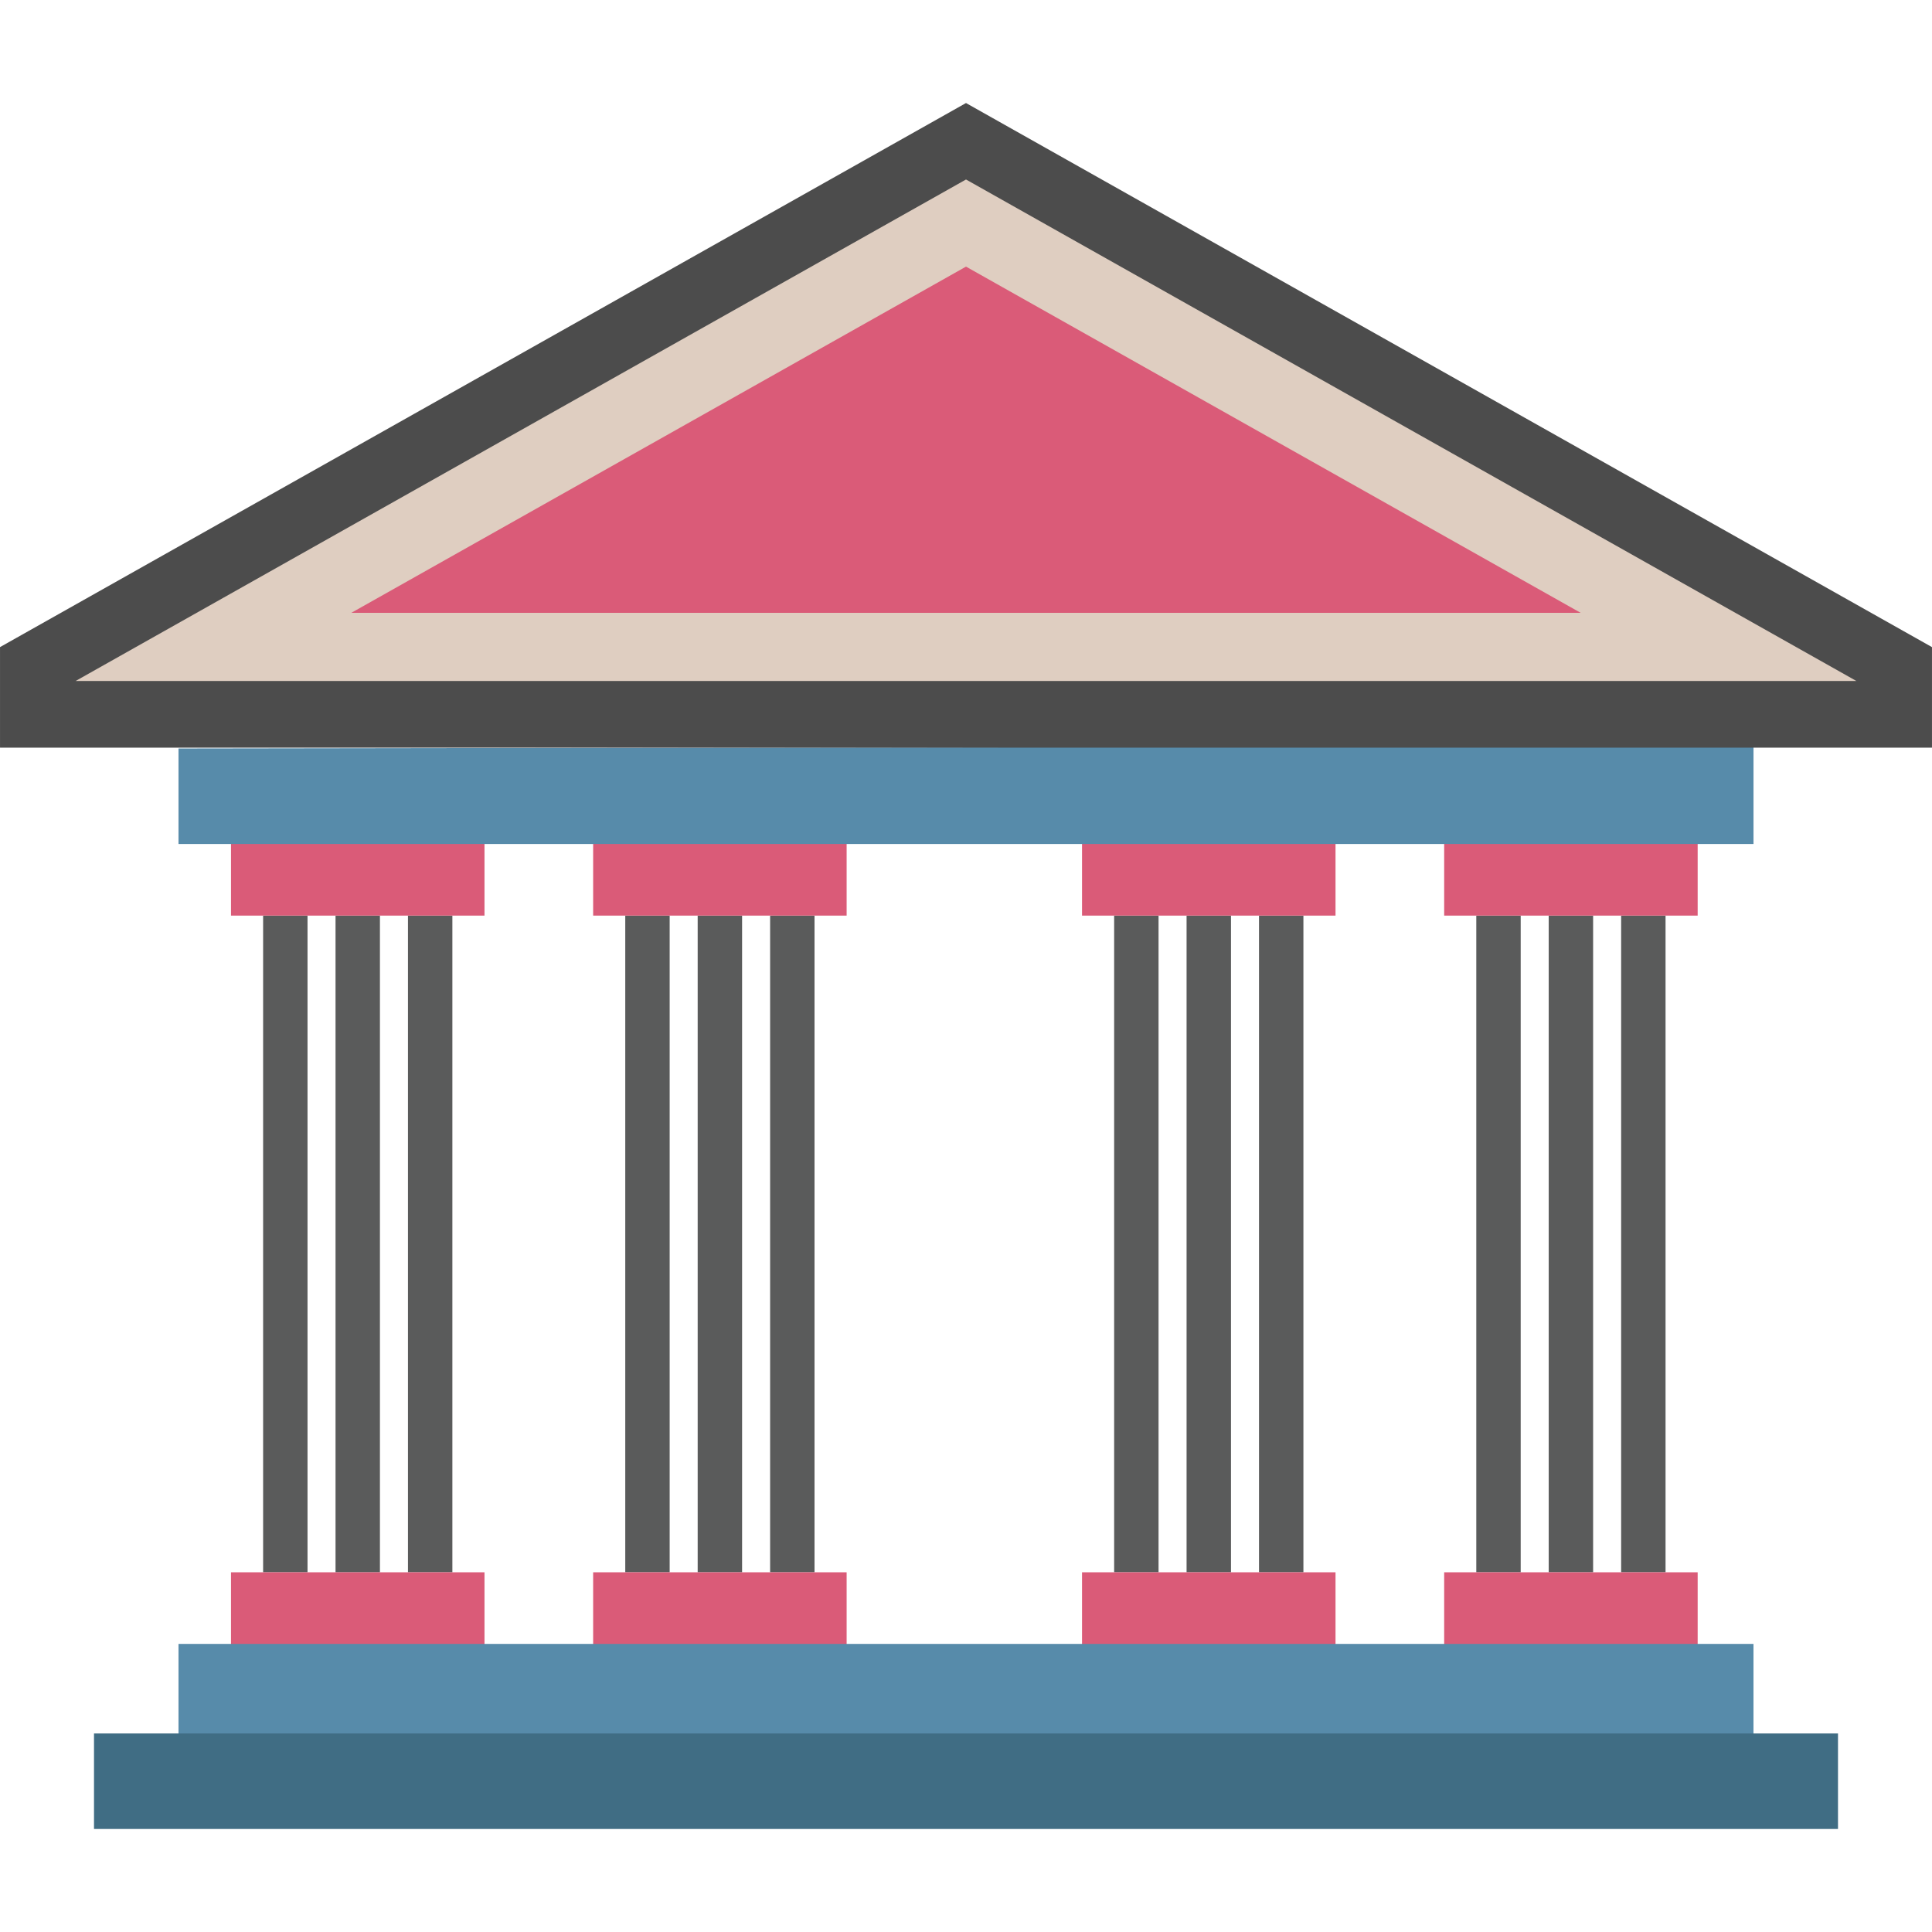 <svg xmlns="http://www.w3.org/2000/svg" viewBox="0 0 128 128" style="enable-background:new 0 0 128 128" xml:space="preserve"><path style="fill:#5a5b5b" d="M25.172 104.168H22.23V60.662h2.942v43.506zm-4.798-43.506h-2.942v43.505h2.942V60.662zm9.597 0h-2.942v43.505h2.942V60.662zm19.194 0h-2.942v43.505h2.942V60.662zm-4.798 0h-2.942v43.505h2.942V60.662zm9.597 0h-2.942v43.505h2.942V60.662zm27.592 0h-2.942v43.505h2.942V60.662zm-4.799 0h-2.942v43.505h2.942V60.662zm9.597 0h-2.942v43.505h2.942V60.662zm19.194 0h-2.942v43.505h2.942V60.662zm-4.798 0h-2.942v43.505h2.942V60.662zm9.597 0h-2.942v43.505h2.942V60.662z"/><path style="fill:#dfcec1" d="M125.792 45.349H2.208L64 10.545z"/><path style="fill:#da5b78" d="M32.099 60.663H15.304v-5.142h16.795v5.142zm0 43.505H15.304v5.142h16.795v-5.142zm23.993-48.647H39.297v5.142h16.795v-5.142zm0 48.647H39.297v5.142h16.795v-5.142zm32.39-48.647H71.687v5.142h16.795v-5.142zm0 48.647H71.687v5.142h16.795v-5.142zm23.993-48.647H95.68v5.142h16.795v-5.142zm0 48.647H95.68v5.142h16.795v-5.142zM64 17.664 23.273 40.603h81.453L64 17.664z"/><path style="fill:#578baa" d="M116.174 49.438v6.479H11.826v-6.328m0 59.325v6.328h104.347v-6.328"/><path style="fill:#4c4c4c" d="M127.999 49.533H.001v-6.661L64 6.826l63.999 36.047v6.66zM5.006 45.119h117.988L64 11.892 5.006 45.119z"/><path style="fill:#406d84" d="M121.772 114.846v6.328H6.228v-6.328"/></svg>